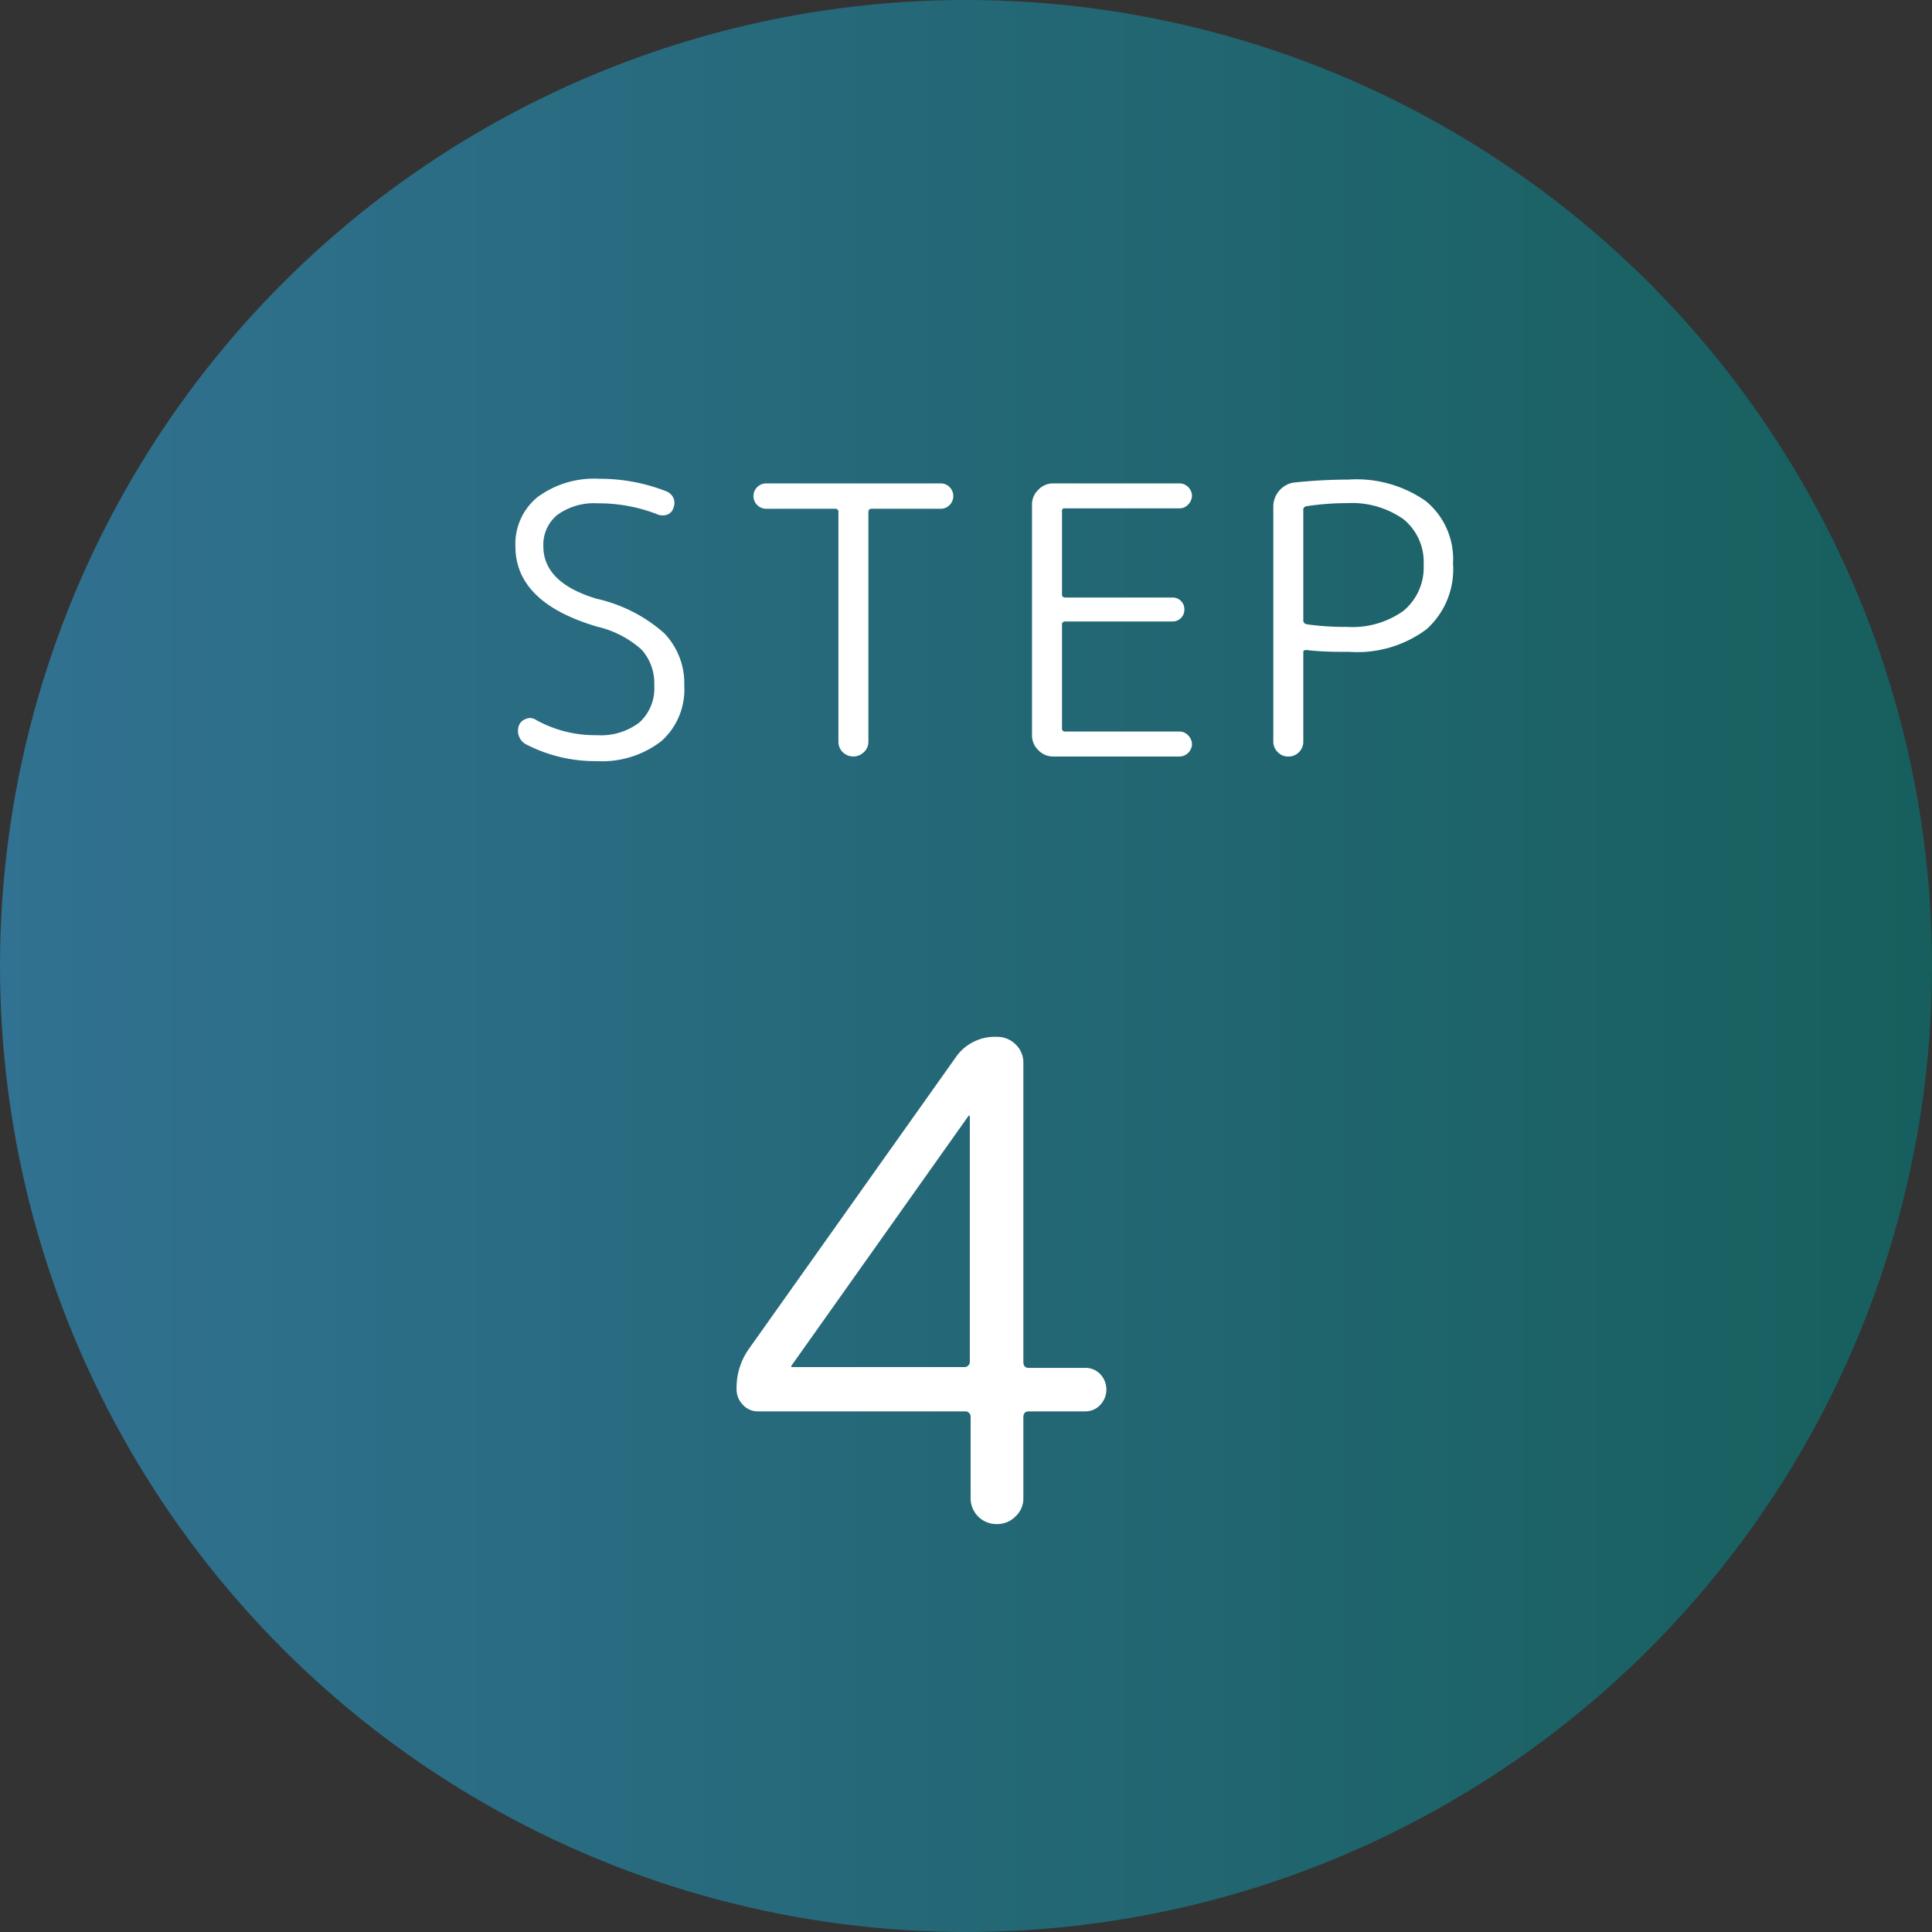 <svg xmlns="http://www.w3.org/2000/svg" xmlns:xlink="http://www.w3.org/1999/xlink" viewBox="0 0 96 96"><rect x="0" y="0" width="96" height="96" fill="#333333" stroke="none"/><defs><style>.cls-1{opacity:0.55;fill:url(#新規グラデーションスウォッチ_2);}.cls-2{fill:#fff;}</style><linearGradient id="新規グラデーションスウォッチ_2" y1="48" x2="96" y2="48" gradientUnits="userSpaceOnUse"><stop offset="0" stop-color="#30a4de"/><stop offset="0.26" stop-color="#239bc4"/><stop offset="1" stop-color="#008380"/></linearGradient></defs><g id="レイヤー_2" data-name="レイヤー 2"><g id="テキスト"><circle class="cls-1" cx="48" cy="48" r="48"/><path class="cls-2" d="M29.68,31.14c-2.72-.8-4.07-2.13-4.07-4a3,3,0,0,1,1.1-2.44,4.73,4.73,0,0,1,3.06-.91,9,9,0,0,1,3.33.62.65.65,0,0,1,.36.33.62.62,0,0,1,0,.5.5.5,0,0,1-.3.33.66.66,0,0,1-.46,0,8,8,0,0,0-3-.56,3.1,3.1,0,0,0-2,.57,1.9,1.9,0,0,0-.7,1.57c0,1.2.88,2.07,2.64,2.6A7.55,7.55,0,0,1,33,31.46a3.57,3.57,0,0,1,1,2.6,3.43,3.43,0,0,1-1.13,2.76,4.81,4.81,0,0,1-3.21,1,7.47,7.47,0,0,1-3.55-.85.76.76,0,0,1-.32-.93.53.53,0,0,1,.33-.31.49.49,0,0,1,.44,0,6,6,0,0,0,3.1.8,3.15,3.15,0,0,0,2.11-.63,2.29,2.29,0,0,0,.74-1.84,2.5,2.5,0,0,0-.63-1.78A5,5,0,0,0,29.68,31.14Z"/><path class="cls-2" d="M38.07,25.28a.63.63,0,1,1,0-1.26h8.67a.6.6,0,0,1,.44.18.63.63,0,0,1,0,.9.6.6,0,0,1-.44.18H43.31c-.11,0-.16.06-.16.17v11.4a.7.7,0,0,1-.22.52.75.75,0,0,1-1.06,0,.73.73,0,0,1-.21-.52V25.45a.15.15,0,0,0-.17-.17Z"/><path class="cls-2" d="M52.34,37.59a1,1,0,0,1-.74-.31,1,1,0,0,1-.32-.75V25.08a1,1,0,0,1,.32-.75,1,1,0,0,1,.74-.31h6.25a.61.61,0,0,1,.45.18.63.63,0,0,1,.19.43.65.65,0,0,1-.19.44.58.58,0,0,1-.45.19H52.94c-.11,0-.17,0-.17.15v4.13c0,.1.06.15.17.15h5.32a.58.58,0,0,1,.59.6.56.56,0,0,1-.16.41.57.57,0,0,1-.43.18H52.94a.15.15,0,0,0-.17.17V36.2c0,.1.06.15.17.15h5.65a.58.58,0,0,1,.45.19.65.65,0,0,1,.19.44.63.63,0,0,1-.19.43.61.61,0,0,1-.45.18Z"/><path class="cls-2" d="M64.55,37.37a.71.71,0,0,1-.53.22.68.68,0,0,1-.53-.22.7.7,0,0,1-.22-.52V25.17a1.21,1.21,0,0,1,1-1.19,26.44,26.44,0,0,1,2.74-.15,6,6,0,0,1,3.84,1.07A3.73,3.73,0,0,1,72.2,28a4,4,0,0,1-1.32,3.27,5.76,5.76,0,0,1-3.83,1.12c-.67,0-1.38,0-2.12-.09-.11,0-.17,0-.17.13v4.46A.73.73,0,0,1,64.55,37.37Zm.21-12v5.46c0,.1.06.16.17.19a13.48,13.48,0,0,0,2,.13,4.36,4.36,0,0,0,2.81-.8,2.8,2.8,0,0,0,1-2.29,2.74,2.74,0,0,0-1-2.26A4.46,4.46,0,0,0,66.94,25a13.6,13.6,0,0,0-2,.15A.19.19,0,0,0,64.76,25.38Z"/><path class="cls-2" d="M37.69,70.13a1,1,0,0,1-.78-.33A1.1,1.1,0,0,1,36.6,69a3.34,3.34,0,0,1,.63-2L47.46,52.58a2.36,2.36,0,0,1,2.06-1.06,1.3,1.3,0,0,1,.95.38,1.24,1.24,0,0,1,.38.92V67.67q0,.3.27.3h2.79a1,1,0,0,1,.76.31,1.11,1.11,0,0,1,0,1.53,1,1,0,0,1-.75.32H51.12q-.27,0-.27.3v4a1.2,1.2,0,0,1-.38.91,1.27,1.27,0,0,1-.95.39,1.28,1.28,0,0,1-1.29-1.3v-4a.27.27,0,0,0-.3-.3Zm1.63-2.26v.06s0,0,0,0h8.57a.27.27,0,0,0,.3-.3V55.44s0,0,0,0-.06,0-.06,0Z"/></g></g></svg>
